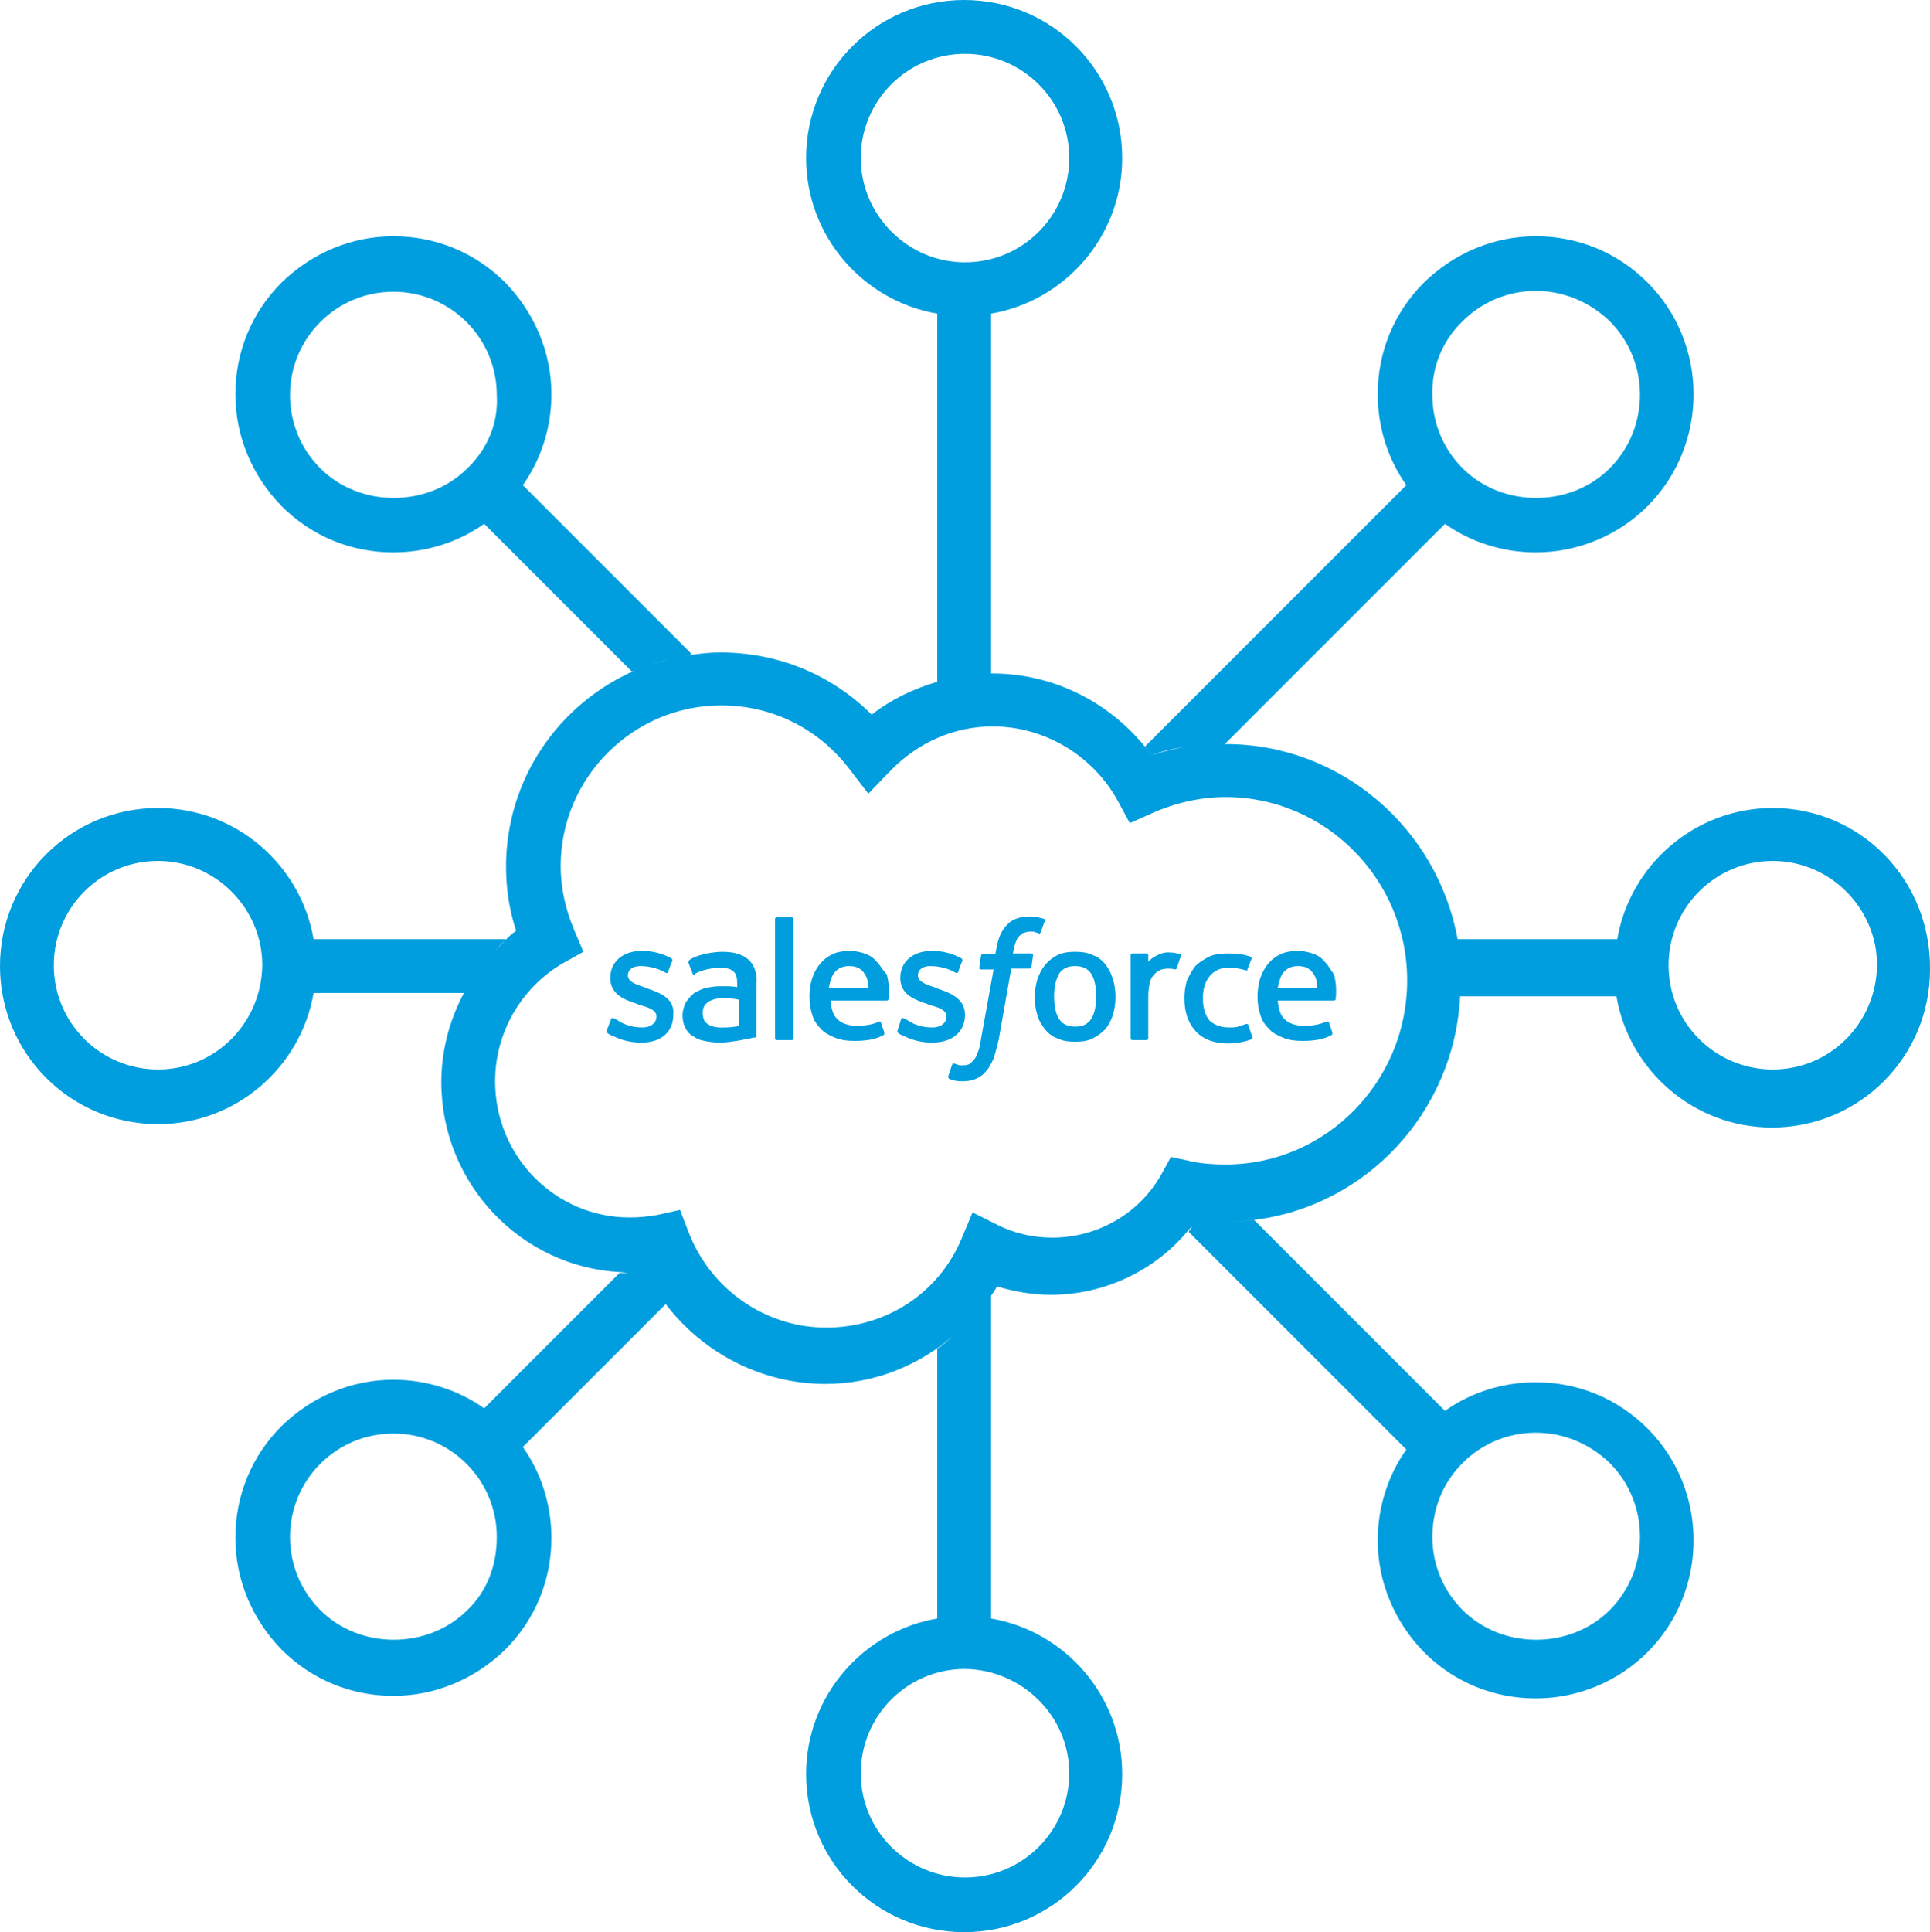 <?xml version="1.0" encoding="UTF-8"?>
<svg width="229.6" height="229.8" version="1.1" viewBox="0 0 229.6 229.8" xmlns="http://www.w3.org/2000/svg">
 <style type="text/css">.st0{fill: #009EDE;fill-rule:evenodd;clip-rule:evenodd;}</style>
 <g transform="translate(-125.2,-57.5)">
  <path class="st0" d="m336.1 153.6c-9.3 0-17 6.8-18.5 15.6h-19c-2.4-13.2-13.9-23.2-27.6-23.2h-0.2 0.1l26.2-26.2c3.1 2.2 6.9 3.4 10.8 3.4 5 0 9.8-2 13.3-5.5 7.3-7.3 7.3-19.3 0-26.6-3.6-3.6-8.3-5.5-13.3-5.5s-9.7 2-13.3 5.5c-3.6 3.6-5.5 8.3-5.5 13.3 0 3.9 1.2 7.7 3.4 10.8l-31.1 31.1c0.3 0.3 0.5 0.7 0.8 1 1.4-0.5 2.8-0.8 4.3-1-1.4 0.2-2.9 0.6-4.3 1-0.3-0.4-0.6-0.7-0.8-1-4.5-5.5-11.1-8.7-18.2-8.7h-0.1-0.6c-0.9 0-1.8 0.1-2.7 0.2 0.9-0.1 1.8-0.2 2.7-0.2h0.6v-42.8c8.8-1.5 15.6-9.2 15.6-18.5 0-10.4-8.4-18.8-18.8-18.8s-18.8 8.4-18.8 18.8c0 9.3 6.8 17 15.6 18.5v43.8c-2.8 0.8-5.5 2.1-7.8 3.9-4.8-4.8-11.2-7.4-18-7.4-1.5 0-2.9 0.2-4.2 0.4 0.3 0 0.5-0.1 0.8-0.2l-20.1-20.1c2.2-3.1 3.4-6.9 3.4-10.8 0-5-2-9.7-5.5-13.3-3.6-3.6-8.3-5.5-13.3-5.5s-9.7 2-13.3 5.5c-3.6 3.6-5.5 8.3-5.5 13.3s2 9.7 5.5 13.3c3.6 3.6 8.3 5.5 13.3 5.5 3.9 0 7.7-1.2 10.8-3.4l17.6 17.6c0.1 0 0.1 0 0.2-0.1-9 4-15.2 12.9-15.2 23.3 0 2.6 0.4 5.2 1.2 7.6-1 0.7-1.7 1.6-2.6 2.5 0.5-0.5 0.9-1.1 1.5-1.5h-23c-1.5-8.8-9.2-15.6-18.5-15.6-10.4 0-18.8 8.4-18.8 18.8s8.4 18.8 18.8 18.8c9.3 0 17-6.8 18.5-15.6h17.9c0-0.1 0.1-0.1 0.1-0.2-1.8 3.3-2.8 7-2.8 10.8 0 12.1 9.5 22 21.3 22.6 0.3 0 0.7 0.1 1 0.1h-1.1l-16.1 16.1c-3.1-2.2-6.9-3.4-10.8-3.4-5 0-9.7 2-13.3 5.5-3.6 3.6-5.5 8.3-5.5 13.3s2 9.7 5.5 13.3c3.6 3.6 8.3 5.5 13.3 5.5s9.7-2 13.3-5.5c3.6-3.6 5.5-8.3 5.5-13.3 0-3.9-1.2-7.7-3.4-10.8l17-17c4.4 5.8 11.4 9.5 19 9.5 5.8 0 11.2-2.2 15.4-5.9-0.7 0.6-1.3 1.2-2.1 1.7v32.1c-8.8 1.5-15.6 9.2-15.6 18.5 0 10.4 8.4 18.8 18.8 18.8s18.8-8.4 18.8-18.8c0-9.3-6.8-17-15.6-18.5v-38.5l-1.2 1.5 1.2-1.5v0.1c0.3-0.4 0.5-0.7 0.7-1.1 2 0.6 4.2 1 6.4 1 6.3 0 12.3-2.8 16.3-7.6 0.2-0.2 0.3-0.4 0.5-0.5-0.1 0.2-0.3 0.4-0.4 0.6l25.9 25.9c-2.2 3.1-3.4 6.9-3.4 10.8 0 5 2 9.7 5.5 13.3 3.6 3.6 8.3 5.5 13.3 5.5s9.8-2 13.3-5.5c7.3-7.3 7.3-19.3 0-26.6-3.6-3.6-8.3-5.5-13.3-5.5-3.9 0-7.7 1.2-10.8 3.4l-22.7-22.7c-1.1 0.1-2.2 0.2-3.4 0.2 1.1 0 2.2-0.1 3.3-0.2 13.4-1.6 23.9-12.8 24.6-26.6h18.6c1.5 8.8 9.2 15.6 18.5 15.6 10.4 0 18.8-8.4 18.8-18.8 0.1-10.8-8.4-19.2-18.7-19.2zm-36.9-57.9c2.3-2.3 5.4-3.6 8.7-3.6s6.4 1.3 8.8 3.6c4.8 4.8 4.8 12.7 0 17.5-4.7 4.7-12.8 4.7-17.5 0-2.3-2.3-3.6-5.4-3.6-8.7-0.1-3.3 1.2-6.5 3.6-8.8zm-118.4 17.5c-4.7 4.7-12.8 4.7-17.5 0-2.3-2.3-3.6-5.4-3.6-8.7s1.3-6.4 3.6-8.7 5.4-3.6 8.7-3.6 6.4 1.3 8.7 3.6 3.6 5.4 3.6 8.7c0.2 3.3-1.1 6.4-3.5 8.7zm-36.8 71.5c-6.8 0-12.4-5.5-12.4-12.4 0-6.8 5.5-12.4 12.4-12.4 6.8 0 12.4 5.6 12.4 12.4-0.1 6.9-5.6 12.4-12.4 12.4zm36.8 64.3c-4.7 4.7-12.8 4.7-17.5 0-2.3-2.3-3.6-5.4-3.6-8.7s1.3-6.4 3.6-8.7 5.4-3.6 8.7-3.6 6.4 1.3 8.7 3.6 3.6 5.4 3.6 8.7-1.1 6.4-3.5 8.7zm118.4-17.5c2.3-2.3 5.4-3.6 8.7-3.6s6.4 1.3 8.8 3.6c4.8 4.8 4.8 12.7 0 17.5-4.7 4.7-12.8 4.7-17.5 0-2.3-2.3-3.6-5.4-3.6-8.7s1.2-6.4 3.6-8.8zm-71.6-155.2c0-6.8 5.5-12.4 12.4-12.4 6.8 0 12.4 5.5 12.4 12.4 0 6.8-5.5 12.4-12.4 12.4-6.8 0-12.4-5.6-12.4-12.4zm-22.7 59.6c-0.9 0.2-1.8 0.5-2.7 0.8 0.9-0.3 1.7-0.6 2.7-0.8zm47.5 132.5c0 6.8-5.5 12.4-12.4 12.4-6.8 0-12.4-5.5-12.4-12.4 0-6.8 5.5-12.4 12.4-12.4 6.8 0.1 12.4 5.6 12.4 12.4zm18.6-72.4c-1.4 0-2.9-0.1-4.2-0.4l-2.3-0.5-1.1 2c-2.6 4.7-7.6 7.6-13 7.6-2.3 0-4.5-0.5-6.5-1.5l-3-1.5-1.3 3.1c-2.7 6.5-9 10.6-16.1 10.6-7.3 0-13.8-4.6-16.4-11.4l-1-2.6-2.7 0.6c-1.1 0.2-2.2 0.3-3.3 0.3-8.8 0-16-7.2-16-16.2 0-5.8 3.1-11.1 8-14l2.5-1.4-1.1-2.6c-1-2.4-1.6-4.9-1.6-7.6 0-10.5 8.6-19.1 19.1-19.1 6 0 11.5 2.7 15.2 7.5l2.3 3 2.6-2.7c3.3-3.4 7.6-5.3 12.2-5.3 6.1 0 11.9 3.4 14.9 8.9l1.4 2.6 2.7-1.2c2.7-1.2 5.7-1.9 8.7-1.9 11.9 0 21.6 9.8 21.6 21.8 0 12.1-9.7 21.9-21.6 21.9zm65.1-11.3c-6.8 0-12.4-5.5-12.4-12.4 0-6.8 5.5-12.4 12.4-12.4 6.8 0 12.4 5.6 12.4 12.4-0.1 6.9-5.6 12.4-12.4 12.4z"/>
  <path class="st0" d="m202.3 175.1-0.2-0.1c-1.2-0.4-2.2-0.7-2.2-1.5 0-0.7 0.6-1.1 1.5-1.1 1 0 2.2 0.3 3 0.8 0 0 0.2 0.1 0.3-0.1 0-0.1 0.4-1.2 0.5-1.3 0-0.1 0-0.2-0.1-0.3-0.9-0.5-2.1-0.9-3.4-0.9h-0.2c-2.2 0-3.7 1.3-3.7 3.2 0 2 1.7 2.6 3.2 3.1l0.2 0.1c1.1 0.3 2.1 0.6 2.1 1.4 0 0.7-0.6 1.3-1.7 1.3-0.4 0-1.7 0-3-0.9-0.2-0.1-0.3-0.2-0.4-0.2s-0.2-0.1-0.3 0.1l-0.5 1.3c-0.1 0.2 0 0.2 0 0.3 0.2 0.2 0.4 0.3 0.7 0.4 1.2 0.6 2.3 0.8 3.4 0.8 2.4 0 3.8-1.3 3.8-3.3 0.2-1.9-1.5-2.6-3-3.1z"/>
  <path class="st0" d="m240 178.2c0-1.9-1.7-2.6-3.2-3.1l-0.2-0.1c-1.2-0.4-2.2-0.7-2.2-1.5 0-0.7 0.6-1.1 1.5-1.1 1 0 2.2 0.3 3 0.8 0 0 0.2 0.1 0.3-0.1 0-0.1 0.4-1.2 0.5-1.3 0-0.1 0-0.2-0.1-0.3-0.9-0.5-2.1-0.9-3.4-0.9h-0.2c-2.2 0-3.7 1.3-3.7 3.2 0 2 1.7 2.6 3.2 3.1l0.2 0.1c1.1 0.3 2.1 0.6 2.1 1.4 0 0.7-0.6 1.3-1.7 1.3-0.4 0-1.7 0-3-0.9-0.2-0.1-0.3-0.2-0.4-0.2 0 0-0.2-0.1-0.3 0.1l-0.4 1.3c-0.1 0.2 0 0.2 0 0.3 0.2 0.2 0.4 0.3 0.7 0.4 1.2 0.6 2.3 0.8 3.4 0.8 2.4 0 3.9-1.3 3.9-3.3z"/>
  <path class="st0" d="m256.7 172.2c-0.4-0.5-0.9-0.9-1.5-1.1-0.6-0.3-1.3-0.4-2.1-0.4s-1.5 0.1-2.1 0.4-1.1 0.7-1.5 1.2-0.7 1.1-0.9 1.7c-0.2 0.7-0.3 1.4-0.3 2.1 0 0.8 0.1 1.5 0.3 2.1 0.2 0.7 0.5 1.2 0.9 1.7s0.9 0.9 1.5 1.1c0.6 0.3 1.3 0.4 2.1 0.4s1.5-0.1 2.1-0.4 1.1-0.7 1.5-1.1c0.4-0.5 0.7-1.1 0.9-1.7 0.2-0.7 0.3-1.4 0.3-2.1 0-0.8-0.1-1.5-0.3-2.1-0.2-0.7-0.5-1.3-0.9-1.8zm-1.7 6.5c-0.4 0.6-1 0.9-1.9 0.9s-1.5-0.3-1.9-0.9-0.6-1.5-0.6-2.7c0-1.1 0.2-2 0.6-2.7 0.4-0.6 1-0.9 1.9-0.9s1.5 0.3 1.9 0.9 0.6 1.5 0.6 2.7-0.2 2.1-0.6 2.7z"/>
  <path class="st0" d="m273.7 179.4c-0.1-0.2-0.3-0.1-0.3-0.1-0.3 0.1-0.6 0.2-0.9 0.3s-0.7 0.1-1.1 0.1c-1 0-1.7-0.3-2.3-0.8-0.5-0.6-0.8-1.5-0.8-2.7 0-1.1 0.3-2 0.8-2.6s1.2-1 2.2-1c0.8 0 1.4 0.1 2.1 0.3 0 0 0.2 0.1 0.2-0.1 0.2-0.5 0.3-0.8 0.5-1.3 0.1-0.2-0.1-0.2-0.1-0.2-0.3-0.1-0.9-0.3-1.3-0.3-0.4-0.1-0.9-0.1-1.5-0.1-0.8 0-1.6 0.1-2.2 0.4s-1.2 0.7-1.6 1.1c-0.4 0.5-0.7 1.1-1 1.7-0.2 0.7-0.3 1.4-0.3 2.1 0 1.6 0.4 2.9 1.3 3.9s2.2 1.5 3.9 1.5c1 0 2-0.2 2.8-0.5 0 0 0.1-0.1 0.1-0.2z"/>
  <path class="st0" d="m282.9 172c-0.4-0.5-0.8-0.8-1.3-1s-1.2-0.4-1.9-0.4c-0.8 0-1.6 0.1-2.2 0.4s-1.1 0.7-1.5 1.2-0.7 1.1-0.9 1.7c-0.2 0.7-0.3 1.4-0.3 2.1 0 0.8 0.1 1.5 0.3 2.1 0.2 0.7 0.5 1.2 1 1.7 0.4 0.5 1 0.8 1.7 1.1s1.5 0.4 2.4 0.4c1.9 0 2.9-0.4 3.4-0.7 0.1 0 0.1-0.1 0.1-0.3l-0.4-1.2c-0.1-0.2-0.3-0.1-0.3-0.1-0.5 0.2-1.2 0.5-2.7 0.5-1 0-1.8-0.3-2.3-0.8s-0.7-1.2-0.8-2.2h6.7s0.2 0 0.2-0.2c0-0.1 0.2-1.4-0.2-2.9-0.3-0.4-0.7-1.1-1-1.4zm-5.7 3c0.1-0.6 0.3-1.2 0.5-1.6 0.4-0.6 1-1 1.9-1s1.5 0.3 1.9 1c0.3 0.4 0.4 1 0.4 1.6z"/>
  <path class="st0" d="m229.6 172c-0.4-0.5-0.8-0.8-1.3-1s-1.2-0.4-1.9-0.4c-0.8 0-1.6 0.1-2.2 0.4s-1.1 0.7-1.5 1.2-0.7 1.1-0.9 1.7c-0.2 0.7-0.3 1.4-0.3 2.1 0 0.8 0.1 1.5 0.3 2.1 0.2 0.7 0.5 1.2 1 1.7 0.4 0.5 1 0.8 1.7 1.1s1.5 0.4 2.4 0.4c1.9 0 2.9-0.4 3.4-0.7 0.1 0 0.1-0.1 0.1-0.3l-0.4-1.2c-0.1-0.2-0.2-0.1-0.2-0.1-0.5 0.2-1.2 0.5-2.7 0.5-1 0-1.8-0.3-2.3-0.8s-0.7-1.2-0.8-2.2h6.7s0.2 0 0.2-0.2c0-0.1 0.2-1.4-0.2-2.9-0.4-0.4-0.8-1.1-1.1-1.4zm-5.8 3c0.1-0.6 0.3-1.2 0.5-1.6 0.4-0.6 1-1 1.9-1s1.5 0.3 1.9 1c0.3 0.4 0.4 1 0.4 1.6z"/>
  <path class="st0" d="m214.2 171.6c-0.7-0.6-1.7-0.9-3.1-0.9-0.5 0-1.3 0.1-1.8 0.2 0 0-1.5 0.3-2.1 0.8 0 0-0.1 0.1-0.1 0.3l0.5 1.3c0.1 0.2 0.2 0.1 0.2 0.1s0.1 0 0.1-0.1c1.3-0.7 2.9-0.7 2.9-0.7 0.7 0 1.3 0.1 1.6 0.4 0.4 0.3 0.5 0.7 0.5 1.6v0.3c-0.6-0.1-1.1-0.1-1.1-0.1h-1c-0.6 0-1.1 0.1-1.6 0.2s-1 0.4-1.4 0.6c-0.4 0.3-0.7 0.7-1 1.1-0.2 0.4-0.4 1-0.4 1.5 0 0.6 0.1 1.1 0.3 1.5s0.5 0.8 0.9 1c0.4 0.3 0.8 0.5 1.4 0.6 0.5 0.1 1.1 0.2 1.8 0.2s1.4-0.1 2-0.2c0.7-0.1 1.5-0.3 1.7-0.3 0.2-0.1 0.5-0.1 0.5-0.1 0.2 0 0.2-0.2 0.2-0.2v-6.1c0.1-1.4-0.3-2.4-1-3zm-1 7.9s-0.8 0.2-1.8 0.2c-1.4 0.1-2-0.4-2-0.4-0.3-0.2-0.3-0.3-0.4-0.4-0.1-0.2-0.2-0.5-0.2-0.9 0-0.6 0.2-1 0.6-1.3 0 0 0.6-0.5 1.9-0.5 1 0 1.8 0.2 1.8 0.2v3.1z"/>
  <path class="st0" d="m265.7 171c-0.1 0-0.7-0.2-1.1-0.2-0.8-0.1-1.3 0.1-1.7 0.3s-0.9 0.5-1.1 0.8v-0.8c0-0.1-0.1-0.2-0.2-0.2h-1.7c-0.1 0-0.2 0.1-0.2 0.2v9.9c0 0.1 0.1 0.2 0.2 0.2h1.7c0.1 0 0.2-0.1 0.2-0.2v-5c0-0.7 0.1-1.3 0.2-1.7s0.3-0.7 0.6-1c0.2-0.2 0.5-0.4 0.8-0.5s0.7-0.1 0.9-0.1c0.3 0 0.7 0.1 0.7 0.1 0.1 0 0.2-0.1 0.2-0.2 0.1-0.3 0.4-1.2 0.5-1.4 0.1-0.1 0-0.2 0-0.2z"/>
  <path class="st0" d="m247.8 170.9h-2.1s0.1-0.8 0.4-1.5c0.1-0.3 0.3-0.5 0.5-0.7s0.4-0.3 0.6-0.3c0.2-0.1 0.5-0.1 0.7-0.1s0.4 0 0.5 0.1c0.2 0 0.3 0.1 0.3 0.1 0.2 0.1 0.2 0 0.3-0.1l0.5-1.4c0.1-0.2-0.1-0.2-0.1-0.2-0.2-0.1-0.4-0.1-0.7-0.2-0.3 0-0.6-0.1-0.9-0.1-1.2 0-2.2 0.3-2.8 1-0.7 0.7-1.1 1.7-1.3 3l-0.1 0.5h-1.5s-0.2 0-0.2 0.2l-0.2 1.4c0 0.1 0 0.2 0.2 0.2h1.5l-1.5 8.3c-0.1 0.7-0.2 1.2-0.4 1.6-0.1 0.4-0.3 0.7-0.5 0.9s-0.3 0.4-0.6 0.5c-0.2 0.1-0.5 0.1-0.8 0.1-0.2 0-0.4 0-0.5-0.1-0.2 0-0.2-0.1-0.4-0.1 0 0-0.2-0.1-0.2 0.1-0.1 0.1-0.4 1.2-0.5 1.4 0 0.1 0 0.2 0.1 0.3 0.2 0.1 0.3 0.1 0.6 0.2 0.4 0.1 0.7 0.1 1 0.1 0.6 0 1.2-0.1 1.6-0.3 0.5-0.2 0.9-0.5 1.2-0.9 0.4-0.4 0.6-0.9 0.9-1.5 0.2-0.6 0.4-1.4 0.6-2.2l1.5-8.5h2.2s0.2 0 0.2-0.2l0.2-1.4c0-0.1-0.1-0.2-0.3-0.2z"/>
  <path class="st0" d="m219.4 166.6h-1.8c-0.1 0-0.2 0.1-0.2 0.2v14.2c0 0.1 0.1 0.2 0.2 0.2h1.8c0.1 0 0.2-0.1 0.2-0.2v-14.2c0-0.1-0.1-0.2-0.2-0.2z"/>
 </g>
</svg>
